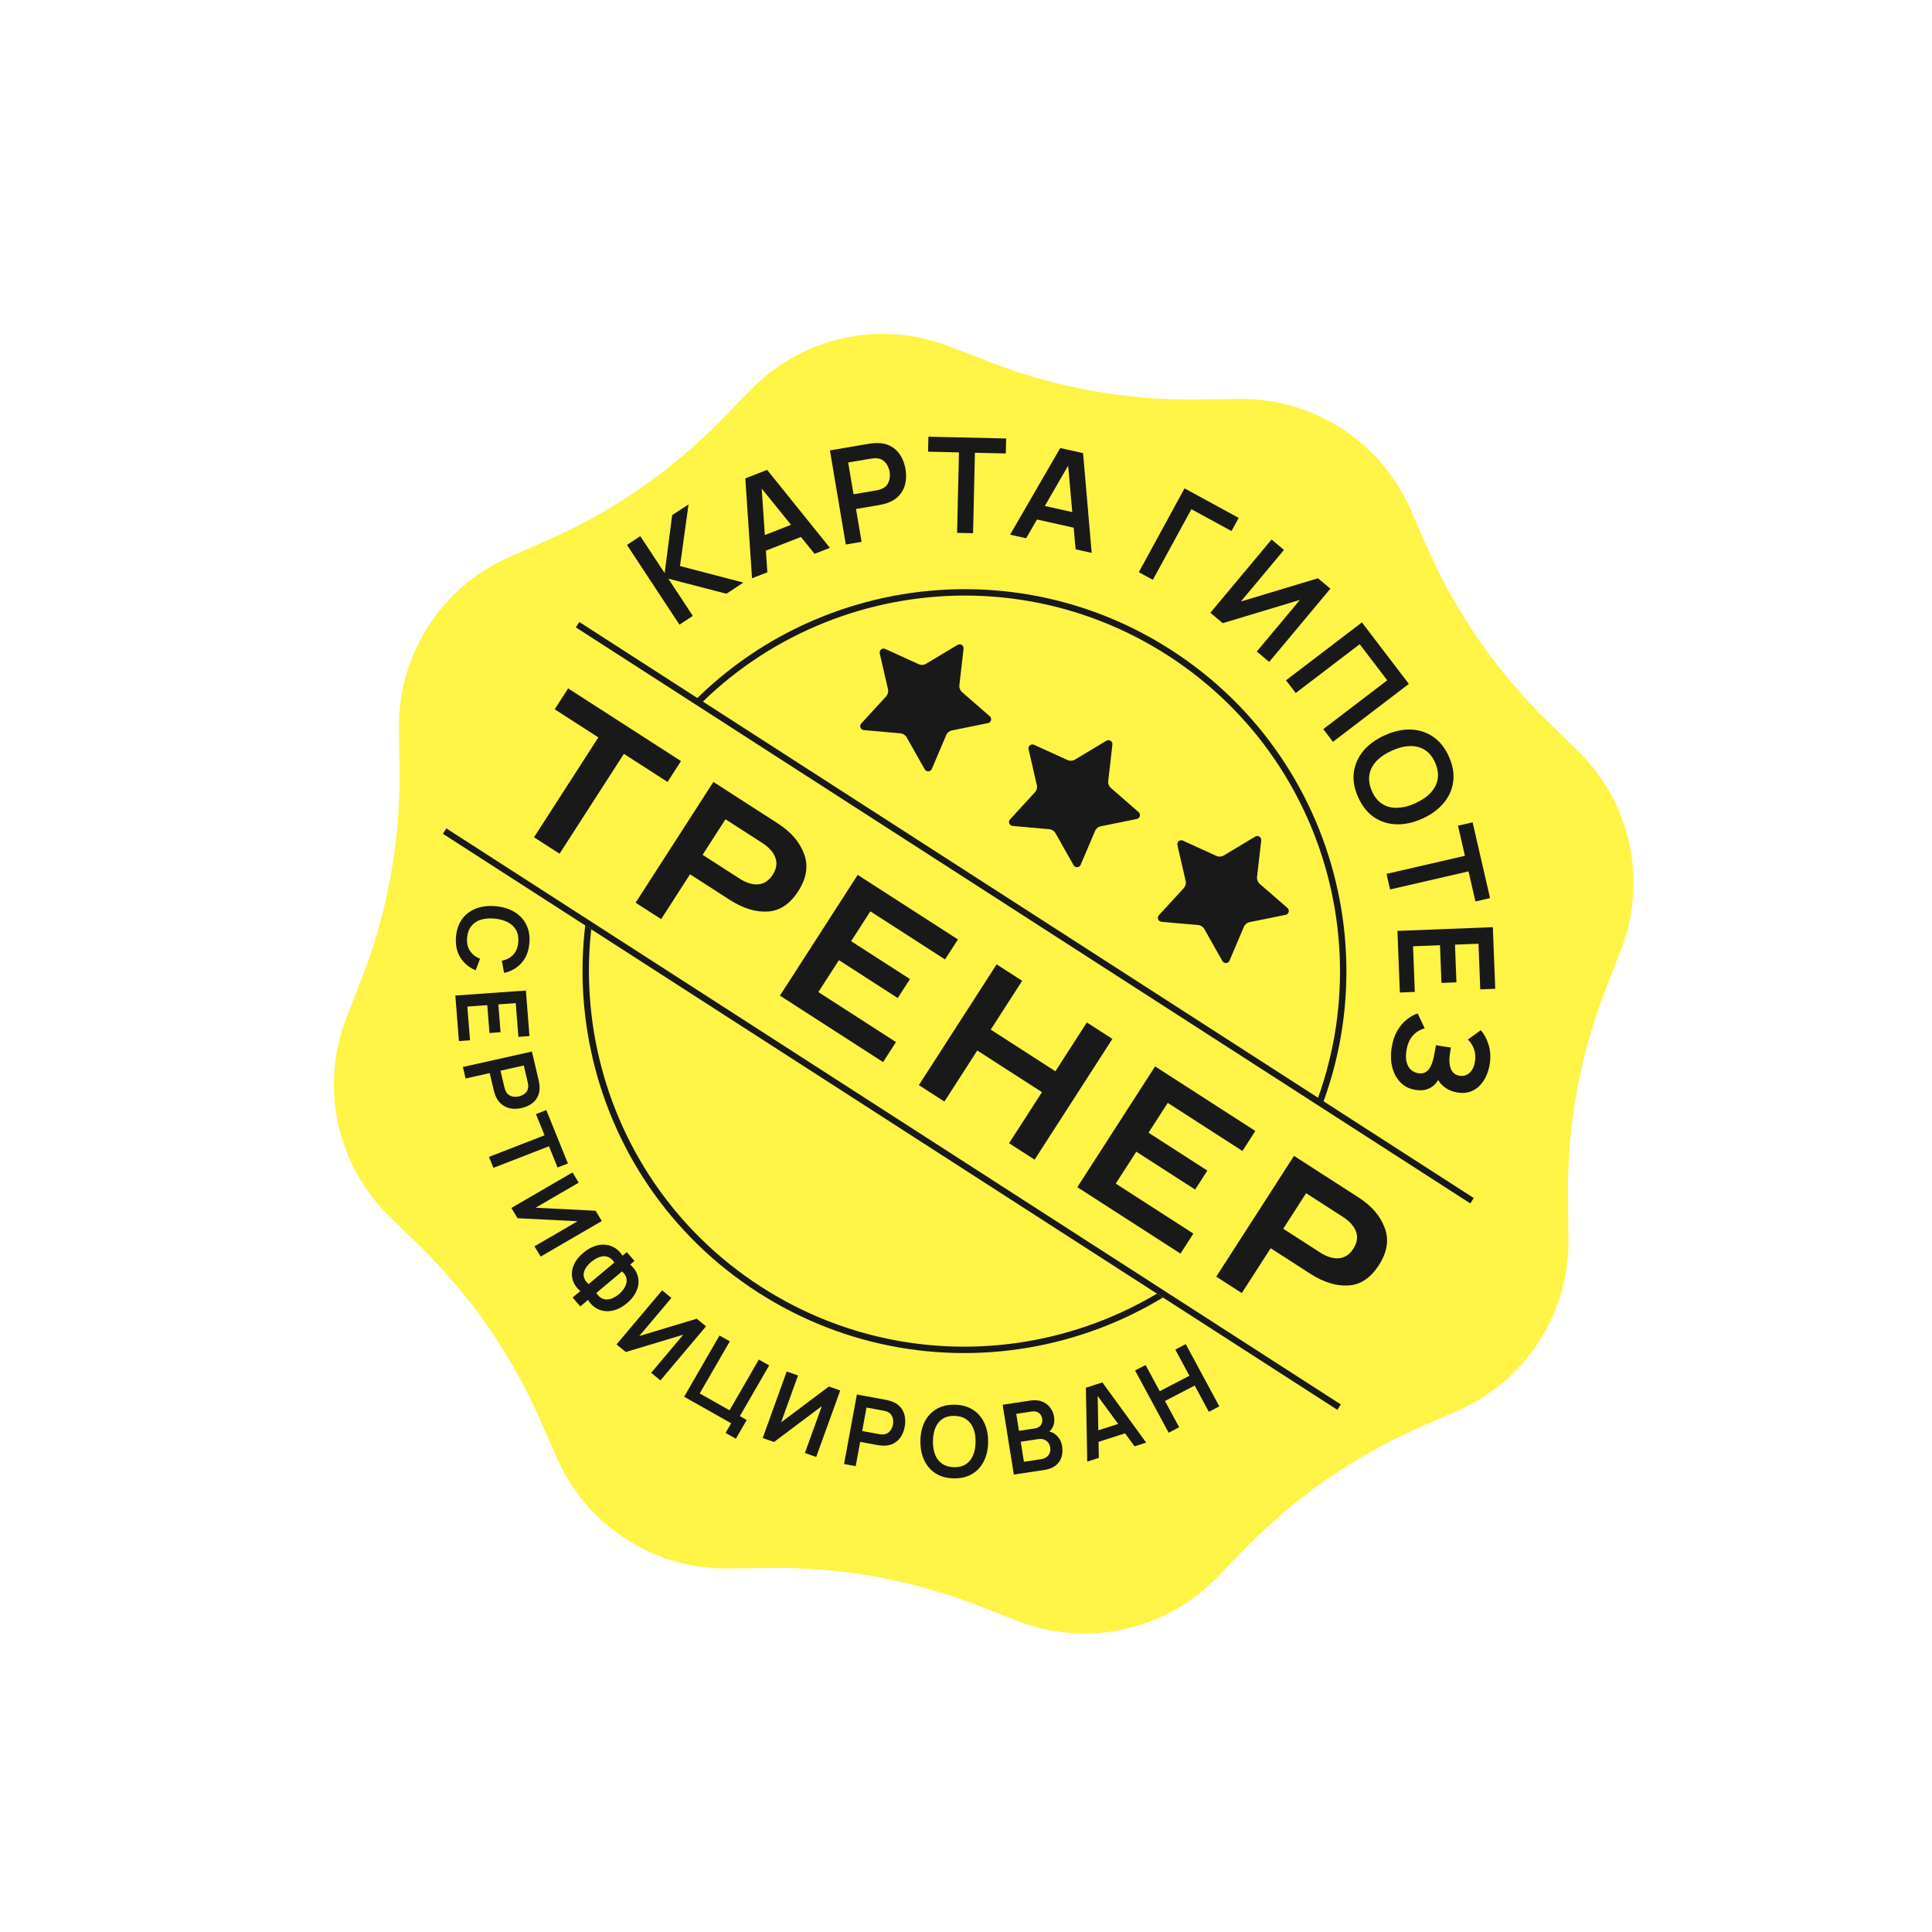 <?xml version="1.0" encoding="UTF-8"?> <svg xmlns="http://www.w3.org/2000/svg" width="264" height="264" viewBox="0 0 264 264" fill="none"> <g filter="url(#filter0_d_419_4618)"> <path d="M166.96 52.099C177.04 51.985 186.216 57.895 190.283 67.119L192.673 72.541C196.559 81.355 202.095 89.345 208.983 96.079L213.22 100.222C220.427 107.269 222.737 117.936 219.09 127.334L216.947 132.858C213.462 141.838 211.727 151.403 211.835 161.035L211.902 166.96C212.015 177.04 206.106 186.216 196.882 190.282L191.46 192.673C182.645 196.559 174.656 202.095 167.921 208.982L163.779 213.219C156.731 220.427 146.064 222.737 136.666 219.09L131.142 216.946C122.162 213.461 112.598 211.726 102.965 211.835L97.04 211.901C86.96 212.015 77.784 206.105 73.718 196.881L71.328 191.459C67.442 182.645 61.906 174.655 55.018 167.921L50.781 163.778C43.573 156.731 41.264 146.064 44.91 136.666L47.054 131.142C50.539 122.162 52.274 112.597 52.166 102.965L52.099 97.04C51.986 86.96 57.895 77.784 67.119 73.718L72.541 71.327C81.355 67.441 89.345 61.905 96.079 55.017L100.222 50.781C107.269 43.573 117.937 41.263 127.334 44.91L132.858 47.054C141.839 50.539 151.403 52.274 161.035 52.165L166.96 52.099Z" fill="#FEF445"></path> </g> <path d="M130.851 88.119C131.235 87.889 131.716 88.198 131.665 88.643L131.094 93.638C131.054 93.99 131.19 94.341 131.458 94.574L135.249 97.875C135.586 98.169 135.441 98.722 135.002 98.811L130.076 99.812C129.728 99.883 129.437 100.12 129.298 100.447L127.329 105.073C127.154 105.484 126.583 105.516 126.363 105.127L123.889 100.751C123.714 100.442 123.398 100.238 123.045 100.207L118.037 99.765C117.591 99.725 117.384 99.192 117.687 98.863L121.084 95.157C121.324 94.895 121.42 94.532 121.34 94.186L120.213 89.287C120.113 88.851 120.556 88.489 120.963 88.675L125.537 90.761C125.86 90.908 126.235 90.887 126.54 90.704L130.851 88.119Z" fill="#191919"></path> <path d="M151.19 101.217C151.574 100.987 152.054 101.297 152.004 101.741L151.433 106.736C151.393 107.089 151.529 107.439 151.797 107.672L155.588 110.974C155.925 111.267 155.779 111.82 155.341 111.909L150.415 112.91C150.067 112.981 149.776 113.218 149.637 113.545L147.668 118.171C147.493 118.582 146.922 118.615 146.702 118.225L144.228 113.849C144.053 113.54 143.737 113.337 143.383 113.305L138.376 112.863C137.93 112.824 137.723 112.291 138.025 111.961L141.423 108.255C141.663 107.994 141.759 107.63 141.679 107.284L140.552 102.385C140.452 101.949 140.895 101.588 141.302 101.773L145.876 103.859C146.199 104.006 146.574 103.985 146.879 103.803L151.19 101.217Z" fill="#191919"></path> <path d="M171.527 114.315C171.911 114.085 172.391 114.394 172.341 114.839L171.77 119.834C171.73 120.186 171.866 120.536 172.134 120.77L175.925 124.071C176.262 124.365 176.116 124.918 175.678 125.007L170.751 126.008C170.403 126.079 170.113 126.316 169.973 126.643L168.005 131.269C167.83 131.68 167.259 131.712 167.039 131.323L164.565 126.947C164.39 126.638 164.074 126.434 163.72 126.403L158.713 125.961C158.267 125.921 158.06 125.388 158.362 125.059L161.76 121.353C162 121.091 162.095 120.728 162.016 120.382L160.889 115.483C160.789 115.047 161.232 114.685 161.639 114.871L166.213 116.957C166.536 117.104 166.911 117.083 167.216 116.9L171.527 114.315Z" fill="#191919"></path> <path d="M92.847 85.358L85.672 74.463L87.496 73.263L90.824 78.317L91.846 70.398L94.085 68.923L92.92 77.348L101.578 79.608L99.263 81.133L91.322 79.073L94.671 84.157L92.847 85.358Z" fill="#191919"></path> <path d="M102.762 79.018L101.845 65.371L104.824 64.207L113.402 74.86L111.309 75.678L103.573 66.135L104.029 65.957L104.855 78.2L102.762 79.018ZM103.868 75.551L103.126 73.653L109.505 71.16L110.247 73.059L103.868 75.551Z" fill="#191919"></path> <path d="M115.577 74.405L113.405 61.542L118.719 60.644C118.844 60.623 119.006 60.602 119.205 60.581C119.402 60.554 119.587 60.541 119.759 60.542C120.522 60.53 121.177 60.673 121.724 60.973C122.277 61.272 122.718 61.693 123.049 62.237C123.385 62.775 123.613 63.398 123.732 64.107C123.851 64.809 123.841 65.472 123.701 66.096C123.56 66.714 123.278 67.255 122.854 67.719C122.436 68.181 121.867 68.531 121.148 68.769C120.985 68.821 120.804 68.87 120.603 68.916C120.409 68.961 120.252 68.994 120.133 69.014L116.971 69.548L117.73 74.041L115.577 74.405ZM116.631 67.538L119.704 67.019C119.823 66.999 119.956 66.971 120.103 66.934C120.25 66.897 120.383 66.85 120.502 66.793C120.844 66.643 121.097 66.438 121.262 66.178C121.432 65.916 121.534 65.635 121.57 65.335C121.611 65.034 121.608 64.747 121.562 64.473C121.515 64.199 121.424 63.927 121.286 63.656C121.153 63.378 120.964 63.144 120.717 62.953C120.476 62.761 120.17 62.65 119.797 62.621C119.666 62.607 119.526 62.609 119.376 62.628C119.225 62.641 119.09 62.658 118.971 62.678L115.898 63.197L116.631 67.538Z" fill="#191919"></path> <path d="M130.783 72.811L131.036 61.816L126.816 61.719L126.863 59.672L137.487 59.917L137.439 61.963L133.219 61.866L132.966 72.861L130.783 72.811Z" fill="#191919"></path> <path d="M138.023 73.063L144.876 61.225L147.997 61.921L149.173 75.548L146.98 75.06L145.884 62.824L146.361 62.93L140.216 73.552L138.023 73.063ZM140.875 70.803L141.319 68.813L148.003 70.304L147.56 72.293L140.875 70.803Z" fill="#191919"></path> <path d="M155.616 78.186L161.863 66.734L169.259 70.769L168.278 72.566L162.799 69.577L157.533 79.232L155.616 78.186Z" fill="#191919"></path> <path d="M173.43 90.448L171.733 89.031L177.628 81.974L167.089 85.151L165.392 83.734L173.755 73.723L175.452 75.14L169.557 82.197L180.096 79.019L181.792 80.436L173.43 90.448Z" fill="#191919"></path> <path d="M175.729 92.962L186.1 85.049L192.513 93.454L182.142 101.367L180.818 99.631L189.561 92.96L185.797 88.027L177.054 94.698L175.729 92.962Z" fill="#191919"></path> <path d="M185.6 108.969C185.062 107.78 184.859 106.646 184.992 105.564C185.131 104.48 185.561 103.499 186.284 102.621C187.009 101.749 187.985 101.035 189.212 100.479C190.439 99.923 191.619 99.66 192.753 99.69C193.89 99.725 194.908 100.049 195.809 100.662C196.716 101.272 197.438 102.171 197.977 103.359C198.515 104.547 198.715 105.683 198.577 106.767C198.446 107.854 198.018 108.834 197.293 109.706C196.57 110.584 195.595 111.301 194.369 111.857C193.142 112.413 191.961 112.673 190.824 112.638C189.69 112.608 188.668 112.286 187.759 111.67C186.858 111.057 186.139 110.157 185.6 108.969ZM187.473 108.12C187.829 108.92 188.306 109.503 188.902 109.869C189.502 110.24 190.186 110.411 190.955 110.381C191.726 110.356 192.546 110.147 193.415 109.753C194.284 109.359 194.977 108.883 195.493 108.324C196.017 107.768 196.336 107.143 196.452 106.447C196.57 105.757 196.454 105.011 196.104 104.208C195.748 103.408 195.271 102.825 194.674 102.459C194.078 102.093 193.394 101.922 192.622 101.947C191.854 101.977 191.035 102.189 190.166 102.583C189.296 102.977 188.6 103.452 188.076 104.007C187.558 104.561 187.239 105.182 187.121 105.872C187.005 106.568 187.123 107.317 187.473 108.12Z" fill="#191919"></path> <path d="M189.461 119.412L200.178 116.942L199.229 112.829L201.224 112.369L203.611 122.723L201.616 123.183L200.668 119.07L189.951 121.539L189.461 119.412Z" fill="#191919"></path> <path d="M190.955 127.203L203.99 126.696L204.318 135.114L202.272 135.194L202.029 128.957L198.815 129.082L199.016 134.233L196.97 134.312L196.77 129.162L193.085 129.305L193.328 135.542L191.283 135.622L190.955 127.203Z" fill="#191919"></path> <path d="M190.161 143.181C190.302 142.274 190.556 141.5 190.924 140.861C191.297 140.228 191.728 139.714 192.217 139.319C192.711 138.932 193.21 138.651 193.714 138.479L194.681 140.517C194.33 140.61 193.982 140.77 193.635 140.997C193.294 141.225 192.99 141.548 192.724 141.965C192.463 142.383 192.282 142.923 192.179 143.585C192.08 144.224 192.095 144.761 192.223 145.196C192.351 145.632 192.555 145.969 192.836 146.208C193.117 146.447 193.439 146.595 193.803 146.652C194.257 146.722 194.625 146.651 194.909 146.438C195.198 146.226 195.422 145.925 195.581 145.534C195.745 145.144 195.869 144.72 195.952 144.262C196.029 143.846 196.084 143.546 196.119 143.362C196.154 143.178 196.176 143.056 196.185 142.997C196.194 142.937 196.203 142.88 196.211 142.826L198.252 143.143C198.242 143.209 198.225 143.319 198.201 143.474C198.176 143.635 198.151 143.799 198.125 143.967C198.104 144.141 198.088 144.282 198.077 144.39C198.002 145.075 198.073 145.658 198.292 146.138C198.51 146.624 198.9 146.91 199.461 146.997C200.004 147.081 200.462 146.942 200.836 146.578C201.21 146.22 201.449 145.704 201.553 145.03C201.651 144.397 201.598 143.818 201.392 143.291C201.186 142.77 200.91 142.357 200.566 142.053L202.341 140.779C202.804 141.297 203.16 141.958 203.409 142.76C203.662 143.569 203.715 144.452 203.567 145.406C203.48 145.967 203.32 146.502 203.089 147.01C202.863 147.519 202.568 147.962 202.204 148.339C201.84 148.717 201.406 148.995 200.902 149.173C200.397 149.352 199.823 149.391 199.178 149.291C198.587 149.199 198.059 149.001 197.593 148.697C197.132 148.399 196.774 148.026 196.52 147.577C196.205 148.109 195.791 148.494 195.277 148.732C194.763 148.976 194.15 149.043 193.44 148.933C192.605 148.803 191.918 148.465 191.379 147.917C190.841 147.369 190.465 146.681 190.251 145.853C190.042 145.032 190.012 144.142 190.161 143.181Z" fill="#191919"></path> <path d="M62.314 127.978C62.399 127.016 62.682 126.211 63.161 125.563C63.645 124.915 64.28 124.441 65.066 124.14C65.851 123.844 66.74 123.741 67.734 123.831C68.727 123.922 69.584 124.185 70.304 124.619C71.024 125.057 71.563 125.639 71.921 126.363C72.283 127.088 72.422 127.932 72.336 128.894C72.238 130.004 71.877 130.903 71.255 131.591C70.637 132.28 69.845 132.731 68.878 132.944L68.575 131.279C69.22 131.149 69.738 130.876 70.13 130.458C70.526 130.04 70.756 129.473 70.82 128.756C70.877 128.109 70.78 127.557 70.529 127.098C70.277 126.644 69.898 126.284 69.392 126.018C68.89 125.756 68.287 125.591 67.584 125.522C66.88 125.458 66.256 125.509 65.711 125.675C65.171 125.845 64.736 126.133 64.408 126.539C64.081 126.945 63.888 127.471 63.831 128.117C63.767 128.834 63.893 129.434 64.21 129.917C64.526 130.399 64.988 130.763 65.595 131.007L65.003 132.59C64.09 132.205 63.387 131.618 62.896 130.827C62.41 130.037 62.215 129.088 62.314 127.978Z" fill="#191919"></path> <path d="M62.223 136.038L71.86 135.352L72.35 141.573L70.837 141.68L70.474 137.072L68.099 137.241L68.398 141.047L66.885 141.154L66.586 137.348L63.862 137.542L64.225 142.151L62.712 142.259L62.223 136.038Z" fill="#191919"></path> <path d="M63.254 145.798L72.683 143.69L73.597 147.576C73.618 147.667 73.642 147.786 73.667 147.932C73.696 148.076 73.714 148.212 73.721 148.339C73.766 148.902 73.691 149.391 73.494 149.806C73.299 150.225 73.007 150.568 72.62 150.833C72.237 151.102 71.786 151.294 71.267 151.41C70.751 151.526 70.26 151.544 69.791 151.465C69.326 151.386 68.912 151.199 68.549 150.904C68.187 150.614 67.901 150.208 67.691 149.687C67.644 149.569 67.6 149.437 67.556 149.291C67.514 149.149 67.482 149.034 67.462 148.947L66.918 146.635L63.624 147.372L63.254 145.798ZM68.391 146.306L68.919 148.553C68.94 148.64 68.967 148.737 69.002 148.844C69.036 148.951 69.077 149.047 69.125 149.132C69.252 149.379 69.416 149.558 69.616 149.669C69.818 149.784 70.031 149.849 70.255 149.863C70.48 149.881 70.692 149.868 70.893 149.823C71.094 149.778 71.291 149.7 71.486 149.588C71.685 149.479 71.85 149.33 71.98 149.14C72.111 148.955 72.179 148.725 72.183 148.449C72.187 148.352 72.179 148.248 72.158 148.138C72.141 148.027 72.122 147.929 72.102 147.841L71.573 145.595L68.391 146.306Z" fill="#191919"></path> <path d="M66.817 158.083L74.41 155.135L73.237 152.236L74.651 151.688L77.601 158.984L76.188 159.533L75.016 156.634L67.423 159.582L66.817 158.083Z" fill="#191919"></path> <path d="M73.88 171.706L73.035 170.303L78.923 166.88L70.723 166.464L69.879 165.061L78.231 160.205L79.075 161.607L73.188 165.03L81.388 165.446L82.232 166.849L73.88 171.706Z" fill="#191919"></path> <path d="M78.248 177.302L79.302 176.418C78.912 176.097 78.617 175.726 78.418 175.303C78.221 174.885 78.13 174.441 78.146 173.973C78.164 173.502 78.3 173.03 78.552 172.556C78.808 172.079 79.195 171.624 79.712 171.19C80.23 170.756 80.75 170.451 81.272 170.276C81.795 170.101 82.295 170.04 82.774 170.094C83.252 170.148 83.687 170.303 84.079 170.558C84.474 170.817 84.801 171.161 85.061 171.591L85.652 171.095L86.701 172.308L86.11 172.804C86.499 173.125 86.793 173.498 86.989 173.923C87.185 174.348 87.272 174.798 87.249 175.271C87.227 175.745 87.087 176.222 86.828 176.702C86.571 177.185 86.184 177.643 85.667 178.077C85.149 178.511 84.629 178.813 84.108 178.982C83.592 179.151 83.097 179.207 82.622 179.15C82.15 179.09 81.719 178.93 81.327 178.669C80.936 178.407 80.61 178.061 80.35 177.631L79.296 178.515L78.248 177.302ZM80.438 175.466L83.945 172.526C83.739 172.192 83.501 171.959 83.234 171.827C82.973 171.696 82.699 171.642 82.412 171.666C82.132 171.691 81.852 171.774 81.572 171.915C81.292 172.057 81.031 172.229 80.787 172.433C80.544 172.637 80.332 172.861 80.153 173.105C79.974 173.349 79.851 173.603 79.785 173.869C79.725 174.135 79.743 174.402 79.84 174.671C79.94 174.944 80.139 175.209 80.438 175.466ZM81.487 176.679C81.7 177.014 81.933 177.25 82.188 177.387C82.446 177.521 82.713 177.58 82.989 177.565C83.265 177.549 83.536 177.476 83.802 177.347C84.072 177.22 84.323 177.059 84.556 176.864C84.789 176.669 84.997 176.444 85.18 176.191C85.37 175.939 85.502 175.674 85.575 175.397C85.652 175.116 85.651 174.834 85.571 174.551C85.492 174.267 85.299 173.997 84.994 173.739L81.487 176.679Z" fill="#191919"></path> <path d="M90.247 188.626L88.981 187.588L93.369 182.381L85.515 184.746L84.249 183.708L90.475 176.32L91.741 177.358L87.353 182.566L95.207 180.2L96.473 181.238L90.247 188.626Z" fill="#191919"></path> <path d="M99.147 195.802L99.908 194.483L93.486 190.859L98.317 182.492L99.725 183.286L95.613 190.41L99.691 192.712L103.694 185.78L105.102 186.574L101.1 193.506L102.035 194.034L100.555 196.596L99.147 195.802Z" fill="#191919"></path> <path d="M111.529 199.092L109.987 198.544L112.3 192.139L105.764 197.043L104.221 196.495L107.503 187.408L109.046 187.956L106.732 194.361L113.269 189.457L114.812 190.005L111.529 199.092Z" fill="#191919"></path> <path d="M115.337 200.052L117.09 190.551L121.016 191.275C121.109 191.292 121.227 191.318 121.37 191.353C121.515 191.385 121.646 191.423 121.765 191.467C122.3 191.652 122.719 191.918 123.024 192.265C123.332 192.613 123.533 193.019 123.625 193.481C123.722 193.941 123.722 194.432 123.626 194.955C123.53 195.474 123.354 195.933 123.099 196.332C122.844 196.726 122.51 197.031 122.097 197.246C121.689 197.462 121.205 197.561 120.644 197.544C120.517 197.539 120.379 197.527 120.227 197.508C120.081 197.49 119.963 197.473 119.875 197.457L117.539 197.026L116.927 200.345L115.337 200.052ZM117.813 195.542L120.083 195.96C120.171 195.976 120.271 195.99 120.383 196.002C120.494 196.013 120.599 196.014 120.696 196.005C120.972 195.988 121.2 195.909 121.381 195.77C121.565 195.631 121.708 195.461 121.809 195.262C121.914 195.063 121.985 194.862 122.022 194.66C122.059 194.457 122.065 194.245 122.038 194.021C122.016 193.794 121.943 193.583 121.82 193.388C121.702 193.193 121.516 193.038 121.265 192.924C121.177 192.88 121.079 192.846 120.97 192.821C120.861 192.792 120.763 192.77 120.675 192.754L118.405 192.335L117.813 195.542Z" fill="#191919"></path> <path d="M130.34 202.011C129.373 201.996 128.548 201.773 127.864 201.342C127.18 200.906 126.656 200.308 126.293 199.546C125.934 198.785 125.76 197.905 125.77 196.908C125.781 195.91 125.973 195.036 126.348 194.286C126.727 193.536 127.263 192.956 127.956 192.546C128.65 192.132 129.479 191.932 130.445 191.947C131.411 191.962 132.236 192.187 132.921 192.623C133.61 193.054 134.133 193.651 134.492 194.412C134.855 195.174 135.032 196.053 135.021 197.051C135.011 198.048 134.816 198.922 134.437 199.672C134.062 200.422 133.526 201.004 132.828 201.419C132.135 201.828 131.306 202.026 130.34 202.011ZM130.356 200.488C131.004 200.503 131.544 200.368 131.977 200.084C132.414 199.8 132.742 199.395 132.962 198.871C133.187 198.346 133.303 197.731 133.311 197.024C133.318 196.318 133.215 195.703 133.001 195.181C132.792 194.654 132.472 194.242 132.041 193.945C131.615 193.647 131.078 193.489 130.429 193.47C129.781 193.456 129.24 193.591 128.808 193.875C128.376 194.159 128.047 194.563 127.822 195.087C127.602 195.612 127.488 196.227 127.481 196.934C127.473 197.641 127.574 198.257 127.783 198.784C127.993 199.306 128.31 199.716 128.737 200.013C129.167 200.311 129.707 200.469 130.356 200.488Z" fill="#191919"></path> <path d="M138.538 201.493L137.008 191.953L140.797 191.382C141.443 191.285 141.992 191.336 142.445 191.534C142.902 191.728 143.262 192.01 143.526 192.382C143.794 192.754 143.962 193.154 144.031 193.582C144.115 194.108 144.06 194.573 143.867 194.977C143.678 195.381 143.379 195.679 142.971 195.872L142.918 195.541C143.541 195.587 144.043 195.803 144.422 196.19C144.805 196.575 145.041 197.044 145.13 197.596C145.22 198.161 145.191 198.672 145.042 199.129C144.894 199.585 144.624 199.965 144.233 200.268C143.847 200.571 143.339 200.769 142.711 200.864L138.538 201.493ZM139.916 199.745L142.271 199.39C142.55 199.348 142.791 199.255 142.994 199.112C143.197 198.963 143.344 198.779 143.435 198.557C143.53 198.33 143.555 198.075 143.51 197.792C143.469 197.536 143.377 197.315 143.234 197.128C143.09 196.942 142.903 196.805 142.672 196.718C142.439 196.626 142.175 196.602 141.879 196.647L139.477 197.009L139.916 199.745ZM139.238 195.518L141.388 195.194C141.618 195.16 141.816 195.085 141.984 194.969C142.151 194.853 142.274 194.701 142.352 194.513C142.431 194.325 142.45 194.105 142.409 193.853C142.356 193.522 142.206 193.262 141.958 193.073C141.71 192.884 141.396 192.818 141.016 192.876L138.866 193.199L139.238 195.518Z" fill="#191919"></path> <path d="M148.567 199.722L148.382 189.631L150.636 188.904L156.619 197.126L155.036 197.637L149.638 190.27L149.983 190.158L150.15 199.212L148.567 199.722ZM149.514 197.217L149.032 195.787L153.86 194.23L154.342 195.661L149.514 197.217Z" fill="#191919"></path> <path d="M159.692 195.774L155.106 187.27L156.541 186.524L158.471 190.103L162.531 187.992L160.6 184.413L162.029 183.67L166.615 192.174L165.187 192.917L163.25 189.327L159.19 191.438L161.127 195.028L159.692 195.774Z" fill="#191919"></path> <path d="M175.298 160.719C159.823 184.747 127.8 191.681 103.772 176.206C79.744 160.732 72.81 128.709 88.285 104.681C103.759 80.653 135.782 73.719 159.81 89.193C183.838 104.668 190.772 136.691 175.298 160.719Z" stroke="#191919" stroke-width="0.874"></path> <rect x="76.586" y="83.489" width="148.355" height="34.293" transform="rotate(32.782 76.586 83.489)" fill="#FEF445"></rect> <path d="M93.052 103.997L91.215 106.849L85.251 103.009L76.462 116.657L72.973 114.41L81.763 100.762L75.799 96.921L77.636 94.069L93.052 103.997ZM106.297 112.527C108.089 113.681 109.283 115.072 109.879 116.701C110.485 118.315 110.216 120.009 109.073 121.785C107.939 123.545 106.544 124.469 104.886 124.558C103.244 124.656 101.504 124.114 99.665 122.929L94.29 119.468L90.343 125.597L86.855 123.35L97.481 106.85L106.297 112.527ZM101.027 120.038C101.97 120.645 102.832 120.912 103.614 120.837C104.411 120.773 105.068 120.34 105.584 119.538C106.11 118.721 106.233 117.944 105.951 117.207C105.696 116.464 105.097 115.789 104.154 115.182L99.133 111.949L96.006 116.805L101.027 120.038ZM111.825 135.563L122.432 142.394L120.671 145.129L106.575 136.05L117.202 119.55L130.897 128.37L129.136 131.104L118.929 124.531L116.303 128.609L124.341 133.786L122.671 136.379L114.633 131.202L111.825 135.563ZM148.514 139.715L152.002 141.962L141.376 158.463L137.887 156.216L142.381 149.239L133.541 143.546L129.048 150.523L125.559 148.276L136.185 131.776L139.674 134.023L135.378 140.693L144.218 146.386L148.514 139.715ZM152.463 161.734L163.07 168.566L161.309 171.3L147.213 162.222L157.84 145.721L171.535 154.541L169.774 157.276L159.567 150.702L156.941 154.78L164.979 159.957L163.309 162.55L155.271 157.373L152.463 161.734ZM185.639 163.625C187.431 164.779 188.625 166.17 189.221 167.799C189.827 169.412 189.558 171.107 188.415 172.882C187.281 174.642 185.886 175.567 184.228 175.655C182.586 175.754 180.845 175.211 179.007 174.027L173.632 170.566L169.685 176.694L166.197 174.448L176.823 157.947L185.639 163.625ZM180.369 171.136C181.312 171.743 182.174 172.009 182.956 171.935C183.753 171.87 184.41 171.437 184.926 170.636C185.452 169.818 185.575 169.041 185.293 168.304C185.038 167.562 184.439 166.887 183.496 166.28L178.475 163.046L175.348 167.902L180.369 171.136Z" fill="#191919"></path> <line x1="78.925" y1="85.362" x2="201.145" y2="164.074" stroke="#191919" stroke-width="0.874"></line> <line x1="60.76" y1="113.567" x2="182.98" y2="192.278" stroke="#191919" stroke-width="0.874"></line> <defs> <filter id="filter0_d_419_4618" x="37.553" y="37.553" width="193.739" height="193.738" filterUnits="userSpaceOnUse" color-interpolation-filters="sRGB"> <feFlood flood-opacity="0" result="BackgroundImageFix"></feFlood> <feColorMatrix in="SourceAlpha" type="matrix" values="0 0 0 0 0 0 0 0 0 0 0 0 0 0 0 0 0 0 127 0" result="hardAlpha"></feColorMatrix> <feOffset dx="2.422" dy="2.422"></feOffset> <feGaussianBlur stdDeviation="4.036"></feGaussianBlur> <feComposite in2="hardAlpha" operator="out"></feComposite> <feColorMatrix type="matrix" values="0 0 0 0 0.054 0 0 0 0 0.077 0 0 0 0 0.004 0 0 0 0.26 0"></feColorMatrix> <feBlend mode="normal" in2="BackgroundImageFix" result="effect1_dropShadow_419_4618"></feBlend> <feBlend mode="normal" in="SourceGraphic" in2="effect1_dropShadow_419_4618" result="shape"></feBlend> </filter> </defs> </svg> 